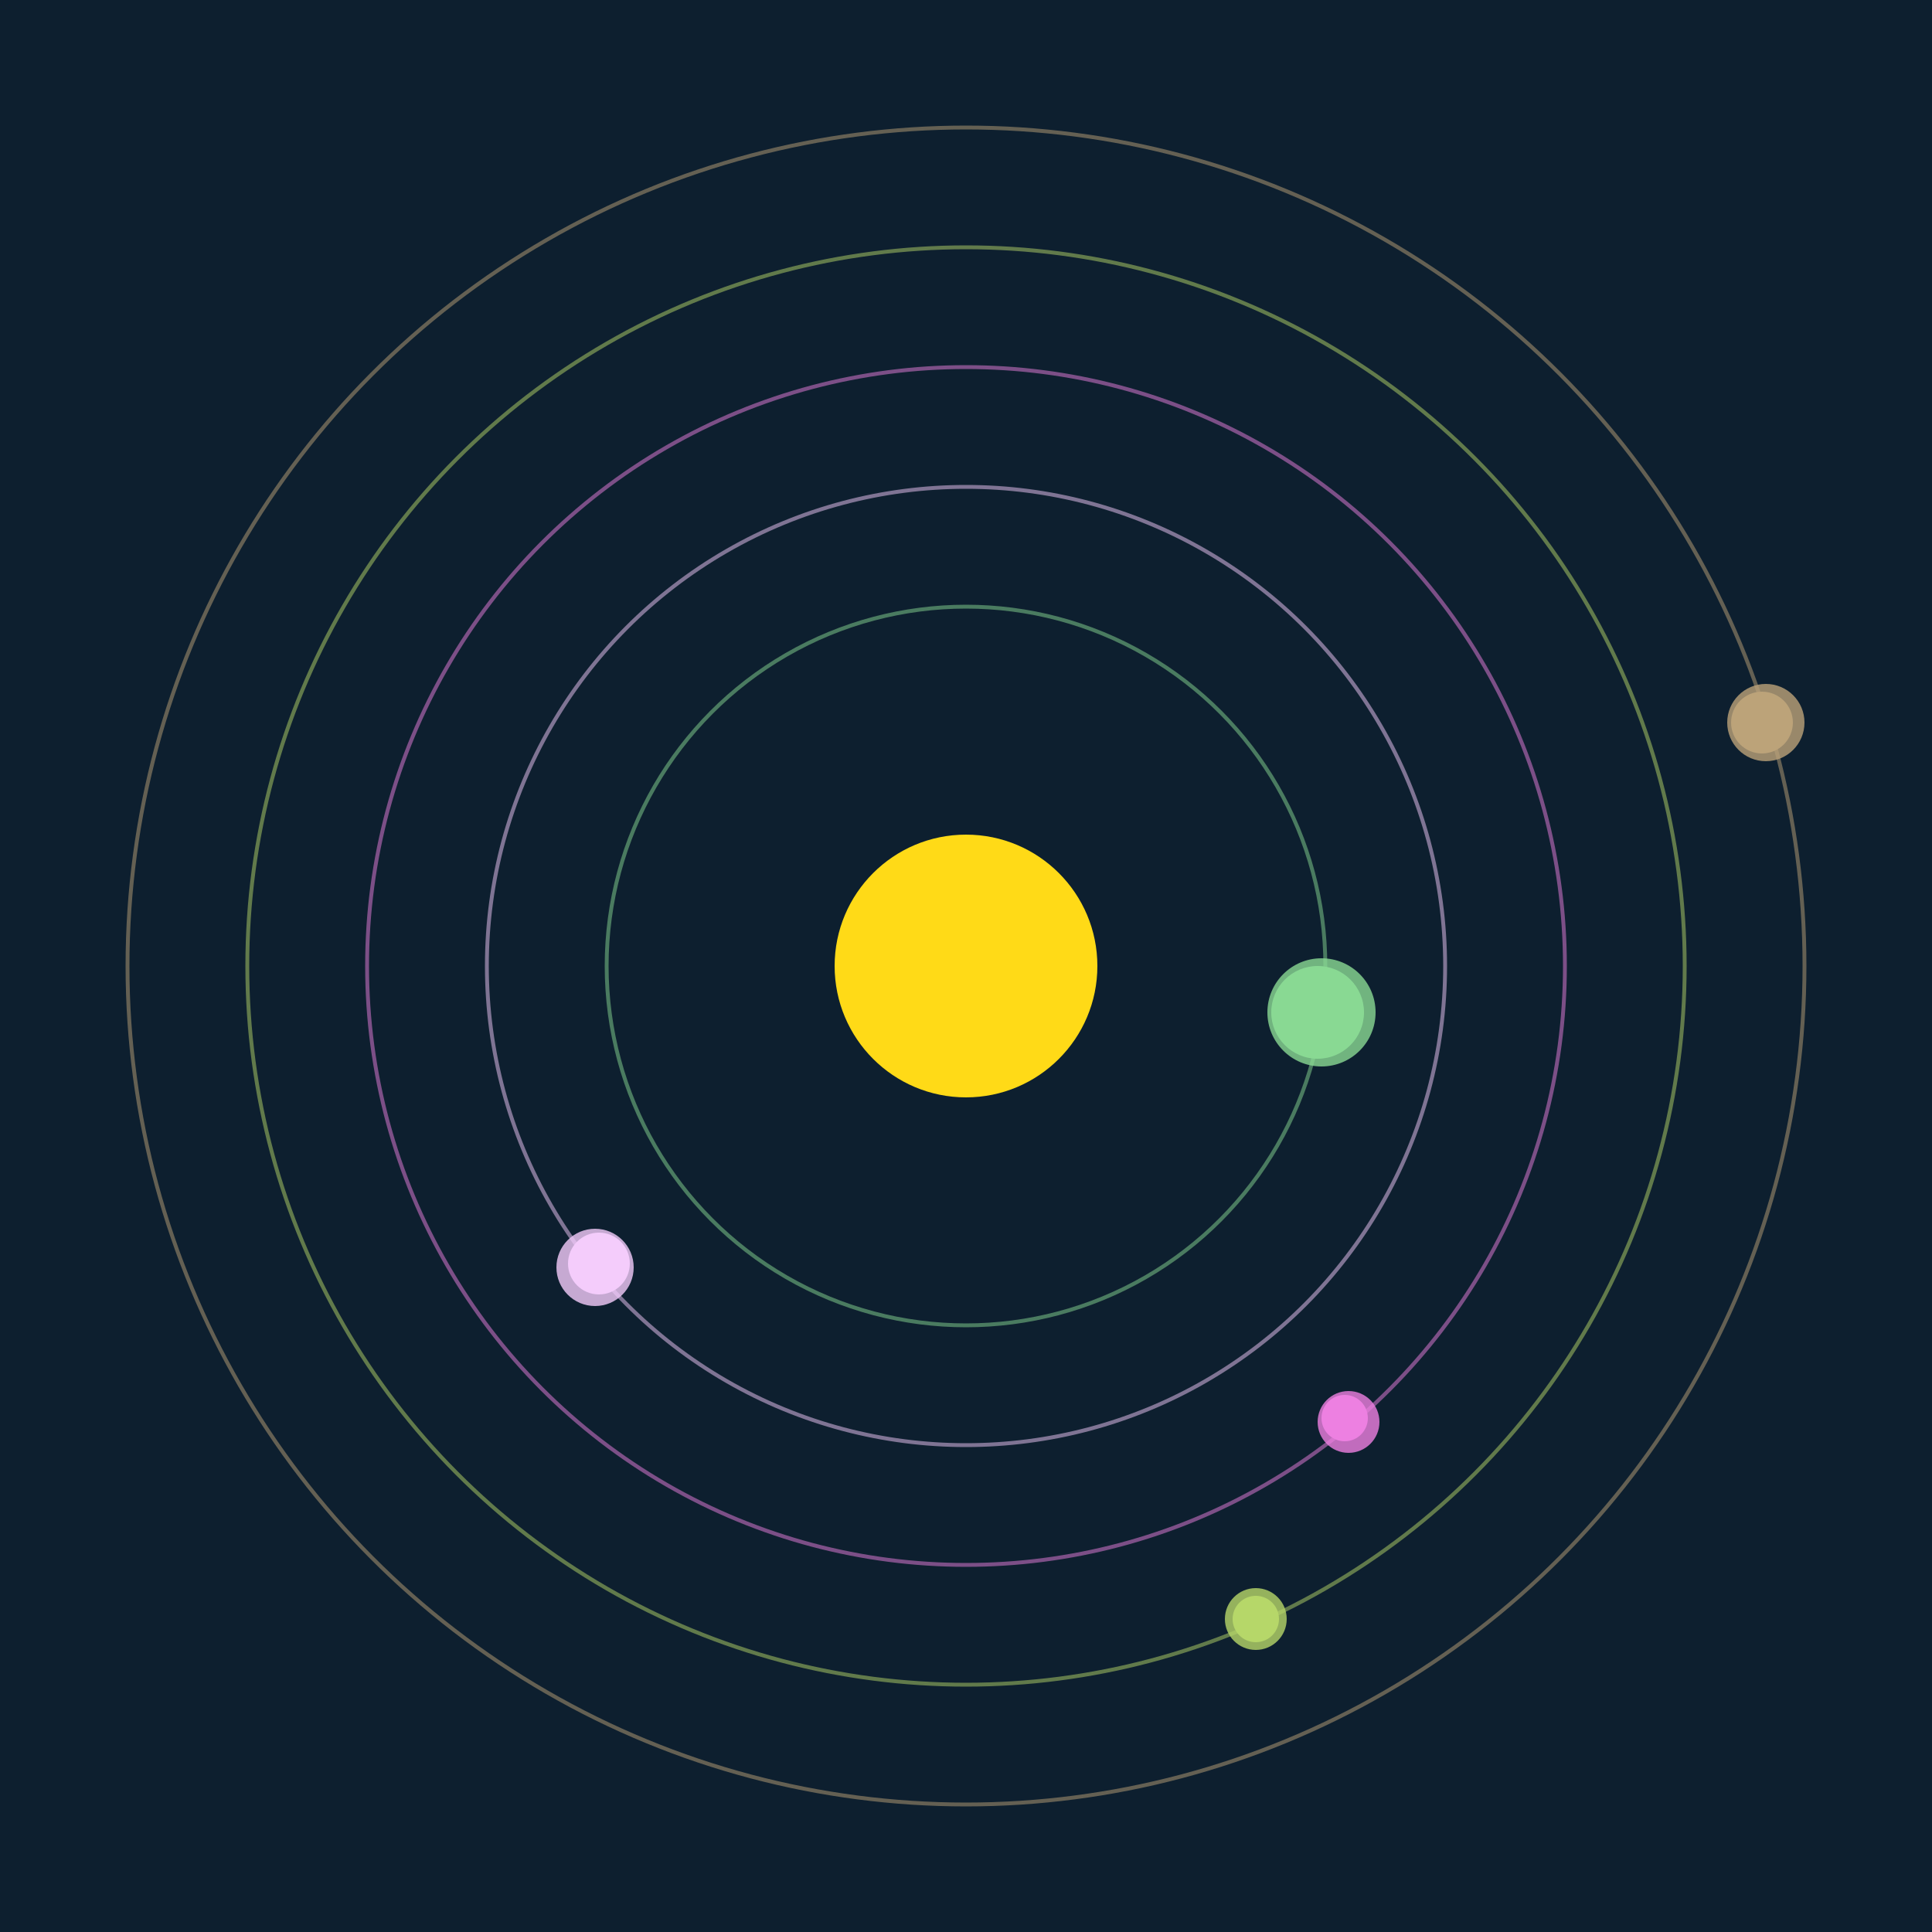 <svg width="500" height="500" viewBox="0 0 500 500" xmlns="http://www.w3.org/2000/svg"><rect width="500" height="500" fill="#0D1F2F"></rect><circle cx="250" cy="250" r="34" fill="#FFDA17"/><circle cx="250" cy="250" r="93" fill="none" stroke="rgba(137,217,147,0.5)"/><g><circle cx="341" cy="262" r="12" fill="rgb(137,217,147)"/><circle cx="342" cy="262" r="14" fill-opacity="0.8" fill="rgb(137,217,147)"/><animateTransform attributeName="transform" type="rotate" from="0 250 250" to="360 250 250" dur="12s" repeatCount="indefinite"></animateTransform></g><circle cx="250" cy="250" r="124" fill="none" stroke="rgba(243,203,251,0.5)"/><g><circle cx="155" cy="327" r="8" fill="rgb(243,203,251)"/><circle cx="154" cy="328" r="10" fill-opacity="0.8" fill="rgb(243,203,251)"/><animateTransform attributeName="transform" type="rotate" from="0 250 250" to="360 250 250" dur="12s" repeatCount="indefinite"></animateTransform></g><circle cx="250" cy="250" r="155" fill="none" stroke="rgba(237,128,225,0.5)"/><g><circle cx="348" cy="367" r="6" fill="rgb(237,128,225)"/><circle cx="349" cy="368" r="8" fill-opacity="0.8" fill="rgb(237,128,225)"/><animateTransform attributeName="transform" type="rotate" from="0 250 250" to="360 250 250" dur="11s" repeatCount="indefinite"></animateTransform></g><circle cx="250" cy="250" r="186" fill="none" stroke="rgba(182,215,105,0.5)"/><g><circle cx="325" cy="419" r="6" fill="rgb(182,215,105)"/><circle cx="325" cy="419" r="8" fill-opacity="0.8" fill="rgb(182,215,105)"/><animateTransform attributeName="transform" type="rotate" from="0 250 250" to="360 250 250" dur="7s" repeatCount="indefinite"></animateTransform></g><circle cx="250" cy="250" r="217" fill="none" stroke="rgba(188,163,121,0.5)"/><g><circle cx="456" cy="187" r="8" fill="rgb(188,163,121)"/><circle cx="457" cy="187" r="10" fill-opacity="0.8" fill="rgb(188,163,121)"/><animateTransform attributeName="transform" type="rotate" from="0 250 250" to="360 250 250" dur="13s" repeatCount="indefinite"></animateTransform></g></svg>